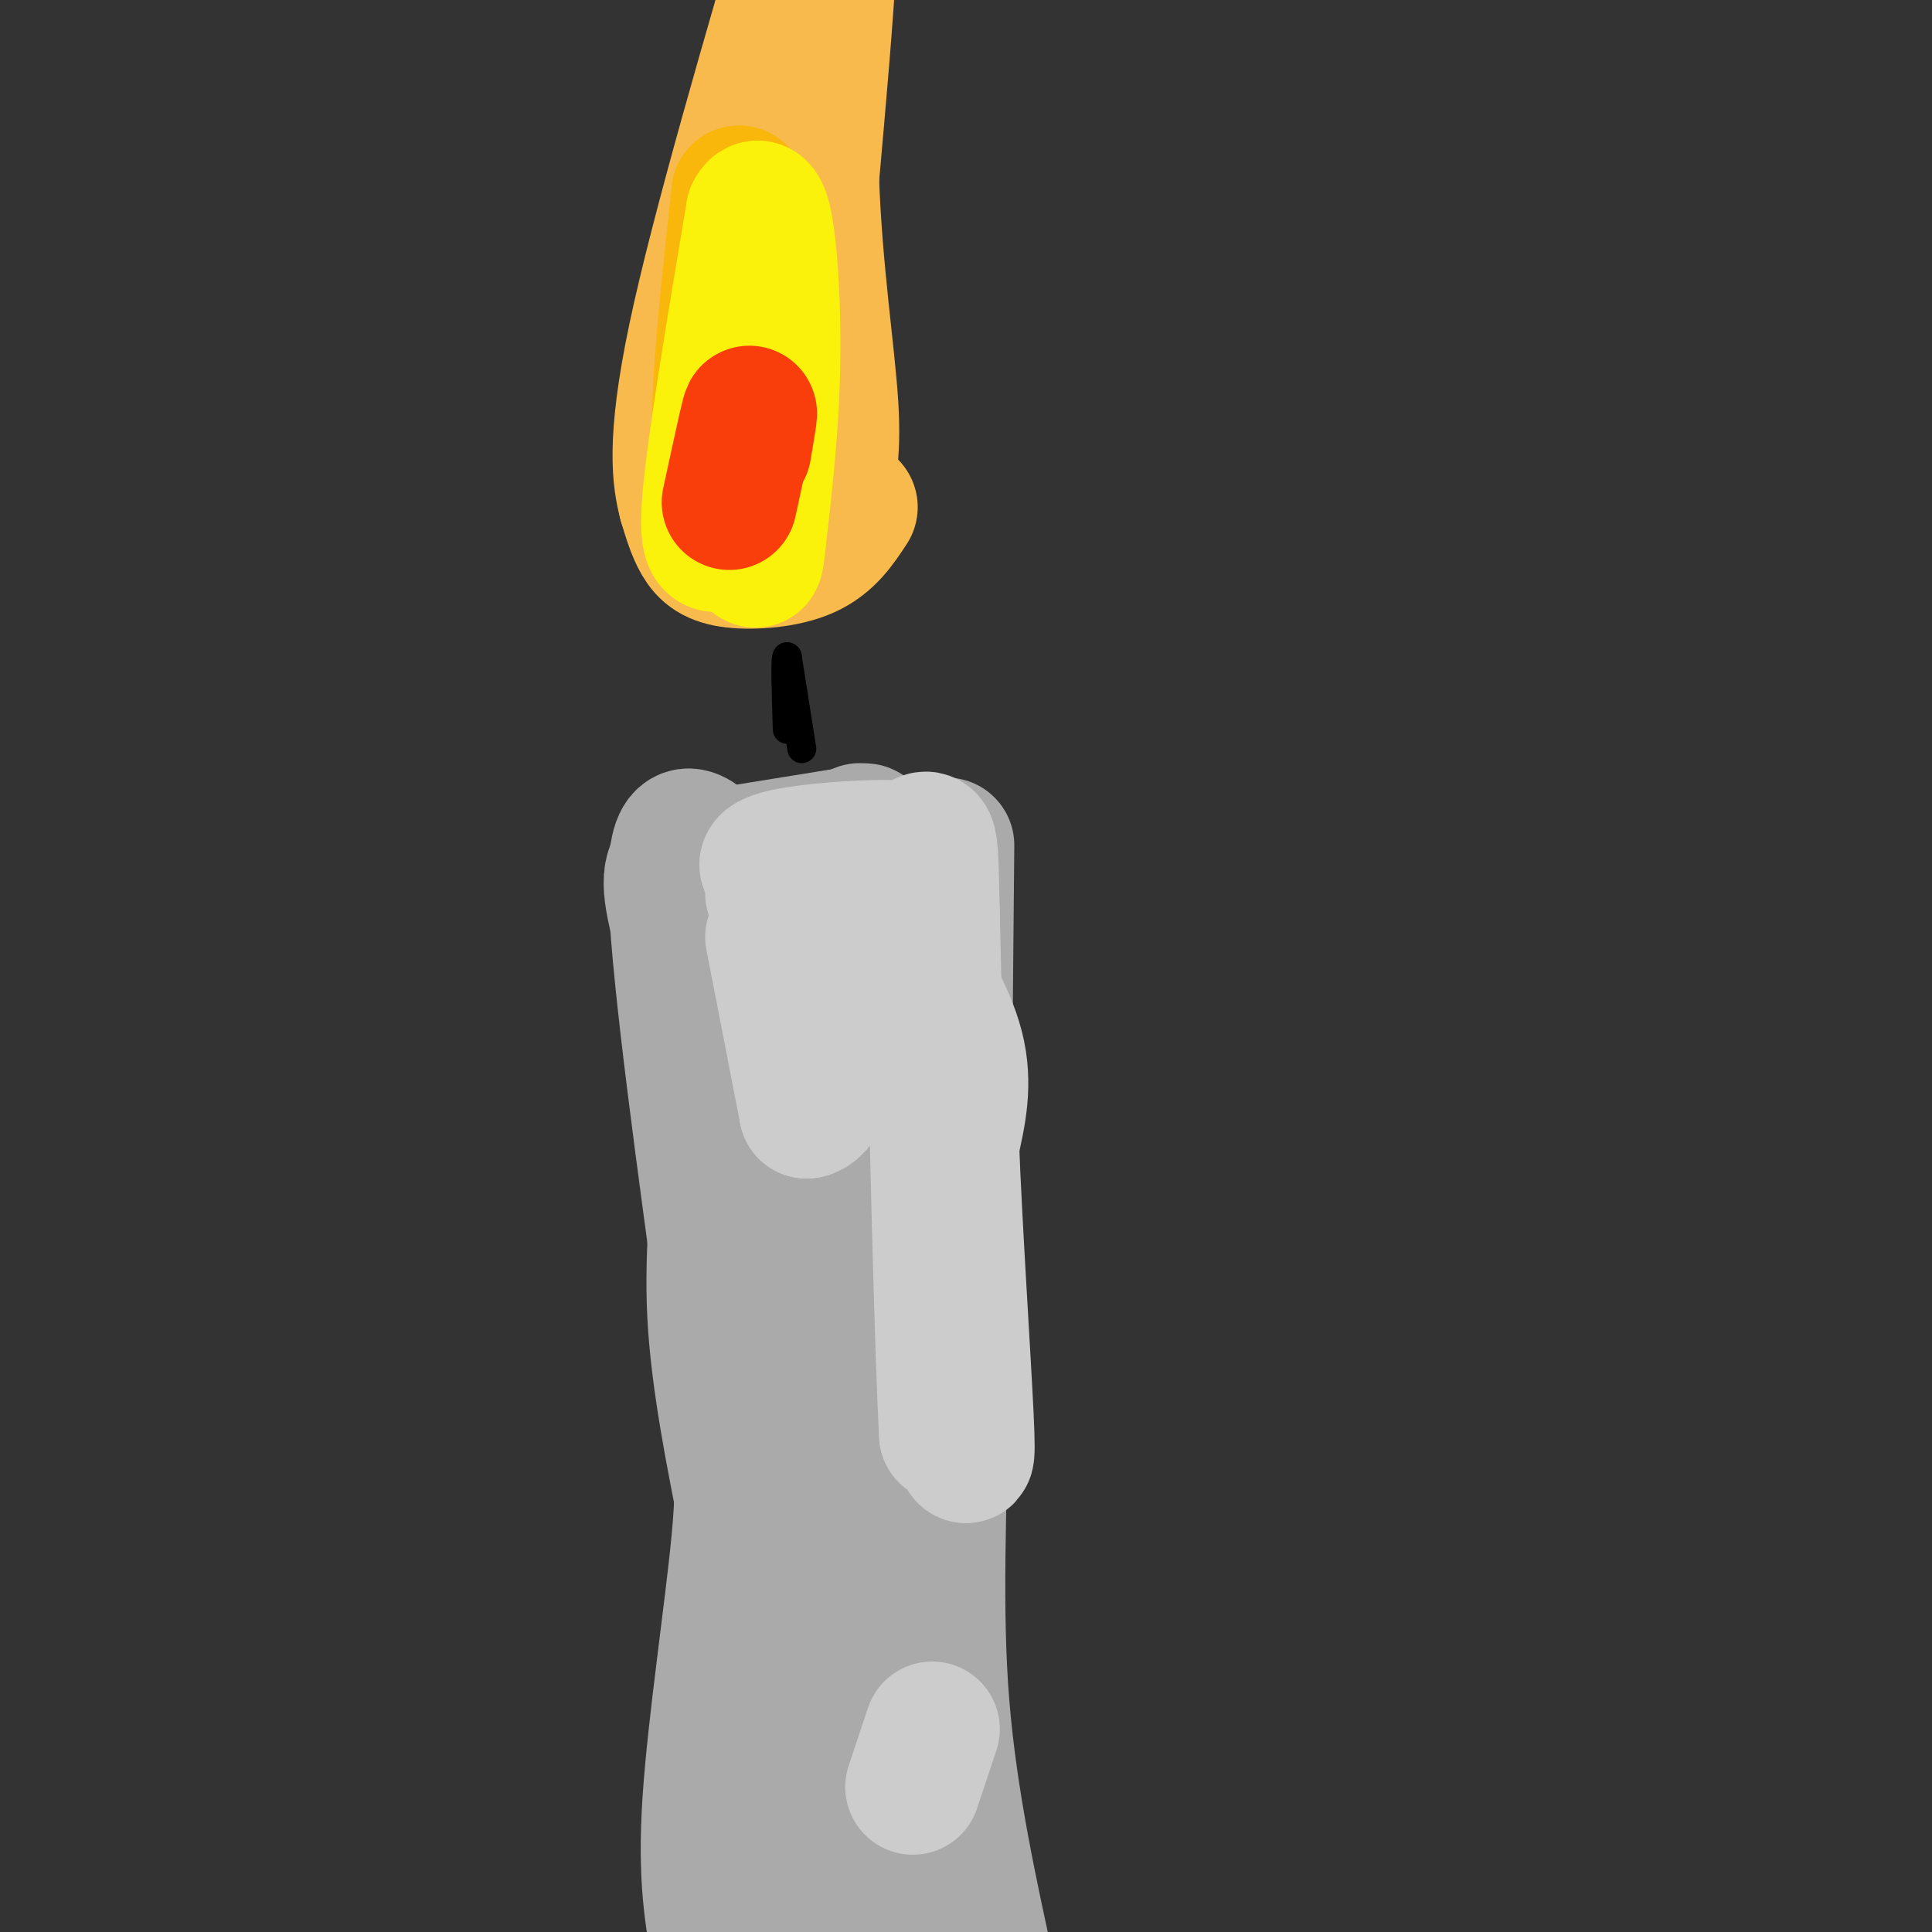 <svg viewBox='0 0 400 400' version='1.1' xmlns='http://www.w3.org/2000/svg' xmlns:xlink='http://www.w3.org/1999/xlink'><rect x="0" y="0" width="400" height="400" fill="#333333" stroke="none"/><g fill='none' stroke='#AAAAAA' stroke-width='28' stroke-linecap='round' stroke-linejoin='round'><path d='M144,178c0.000,0.000 31.000,-5.000 31,-5'/><path d='M175,173c5.667,-1.000 4.333,-1.000 3,-1'/><path d='M147,177c-3.833,0.083 -7.667,0.167 -8,5c-0.333,4.833 2.833,14.417 6,24'/><path d='M145,206c1.976,8.893 3.917,19.125 4,30c0.083,10.875 -1.690,22.393 -1,36c0.690,13.607 3.845,29.304 7,45'/><path d='M155,317c2.000,20.000 3.500,47.500 5,75'/><path d='M160,392c0.833,16.333 0.417,19.667 0,23'/><path d='M167,194c6.750,12.417 13.500,24.833 15,45c1.500,20.167 -2.250,48.083 -6,76'/><path d='M176,315c-0.798,40.964 0.208,105.375 0,111c-0.208,5.625 -1.631,-47.536 -1,-77c0.631,-29.464 3.315,-35.232 6,-41'/><path d='M181,308c2.738,-17.131 6.583,-39.458 8,-53c1.417,-13.542 0.405,-18.298 -2,-27c-2.405,-8.702 -6.202,-21.351 -10,-34'/><path d='M177,194c-1.761,-9.308 -1.163,-15.577 1,-12c2.163,3.577 5.890,17.002 7,34c1.110,16.998 -0.397,37.571 0,52c0.397,14.429 2.699,22.715 5,31'/><path d='M190,299c1.533,8.822 2.867,15.378 3,39c0.133,23.622 -0.933,64.311 -2,105'/><path d='M160,215c4.626,36.279 9.252,72.557 11,91c1.748,18.443 0.618,19.050 -1,26c-1.618,6.950 -3.722,20.244 -4,7c-0.278,-13.244 1.271,-53.027 0,-82c-1.271,-28.973 -5.363,-47.135 -5,-35c0.363,12.135 5.182,54.568 10,97'/><path d='M171,319c1.667,16.167 0.833,8.083 0,0'/><path d='M147,176c-3.833,-3.500 -7.667,-7.000 -7,10c0.667,17.000 5.833,54.500 11,92'/><path d='M151,278c2.536,20.679 3.375,26.375 2,41c-1.375,14.625 -4.964,38.179 -6,54c-1.036,15.821 0.482,23.911 2,32'/><path d='M149,405c0.667,8.833 1.333,14.917 2,21'/><path d='M196,175c0.000,0.000 -1.000,108.000 -1,108'/><path d='M195,283c-0.600,29.778 -1.600,50.222 0,70c1.600,19.778 5.800,38.889 10,58'/><path d='M205,411c2.131,12.702 2.458,15.458 2,18c-0.458,2.542 -1.702,4.869 -3,5c-1.298,0.131 -2.649,-1.935 -4,-4'/><path d='M200,430c-0.833,-1.000 -0.917,-1.500 -1,-2'/></g>
<g fill='none' stroke='#000000' stroke-width='6' stroke-linecap='round' stroke-linejoin='round'><path d='M166,155c0.000,0.000 -3.000,-19.000 -3,-19'/><path d='M163,136c-0.500,-0.667 -0.250,7.167 0,15'/></g>
<g fill='none' stroke='#F8BA4D' stroke-width='28' stroke-linecap='round' stroke-linejoin='round'><path d='M176,105c-2.298,3.506 -4.595,7.012 -9,9c-4.405,1.988 -10.917,2.458 -15,2c-4.083,-0.458 -5.738,-1.845 -7,-4c-1.262,-2.155 -2.131,-5.077 -3,-8'/><path d='M142,104c-1.178,-4.578 -2.622,-12.022 2,-34c4.622,-21.978 15.311,-58.489 26,-95'/><path d='M170,-25c4.000,-5.500 1.000,28.250 -2,62'/><path d='M168,37c0.667,19.200 3.333,36.200 4,47c0.667,10.800 -0.667,15.400 -2,20'/><path d='M170,104c-2.116,-1.123 -6.407,-13.931 -9,-27c-2.593,-13.069 -3.489,-26.400 -4,-35c-0.511,-8.600 -0.638,-12.469 1,-20c1.638,-7.531 5.039,-18.723 6,-8c0.961,10.723 -0.520,43.362 -2,76'/><path d='M162,90c-2.881,-1.679 -9.083,-43.875 -9,-51c0.083,-7.125 6.452,20.821 9,36c2.548,15.179 1.274,17.589 0,20'/><path d='M162,95c-0.500,3.333 -1.750,1.667 -3,0'/></g>
<g fill='none' stroke='#F9B70B' stroke-width='28' stroke-linecap='round' stroke-linejoin='round'><path d='M154,106c-0.956,0.800 -1.911,1.600 -3,-1c-1.089,-2.600 -2.311,-8.600 -2,-20c0.311,-11.400 2.156,-28.200 4,-45'/><path d='M153,40c0.333,3.167 -0.833,33.583 -2,64'/><path d='M151,104c-0.333,10.833 -0.167,5.917 0,1'/></g>
<g fill='none' stroke='#FBF20B' stroke-width='28' stroke-linecap='round' stroke-linejoin='round'><path d='M150,112c-2.000,1.167 -4.000,2.333 -3,-9c1.000,-11.333 5.000,-35.167 9,-59'/><path d='M156,44c2.422,-5.000 3.978,12.000 4,27c0.022,15.000 -1.489,28.000 -3,41'/><path d='M157,112c-0.667,6.833 -0.833,3.417 -1,0'/></g>
<g fill='none' stroke='#F93D0B' stroke-width='28' stroke-linecap='round' stroke-linejoin='round'><path d='M151,104c1.750,-8.083 3.500,-16.167 4,-18c0.500,-1.833 -0.250,2.583 -1,7'/></g>
<g fill='none' stroke='#CCCCCC' stroke-width='28' stroke-linecap='round' stroke-linejoin='round'><path d='M160,194c0.000,0.000 7.000,36.000 7,36'/><path d='M167,230c3.992,-0.214 10.472,-18.748 14,-28c3.528,-9.252 4.104,-9.222 7,-5c2.896,4.222 8.113,12.635 10,20c1.887,7.365 0.443,13.683 -1,20'/><path d='M197,237c0.548,15.381 2.417,43.833 3,56c0.583,12.167 -0.119,8.048 -1,6c-0.881,-2.048 -1.940,-2.024 -3,-2'/><path d='M196,297c-1.000,-18.333 -2.000,-63.167 -3,-108'/><path d='M193,189c-0.467,-19.867 -0.133,-15.533 -5,-13c-4.867,2.533 -14.933,3.267 -25,4'/><path d='M163,180c-5.345,0.083 -6.208,-1.708 1,-3c7.208,-1.292 22.488,-2.083 24,-1c1.512,1.083 -10.744,4.042 -23,7'/><path d='M165,183c-4.667,1.500 -4.833,1.750 -5,2'/><path d='M193,358c0.000,0.000 -4.000,12.000 -4,12'/></g>
</svg>